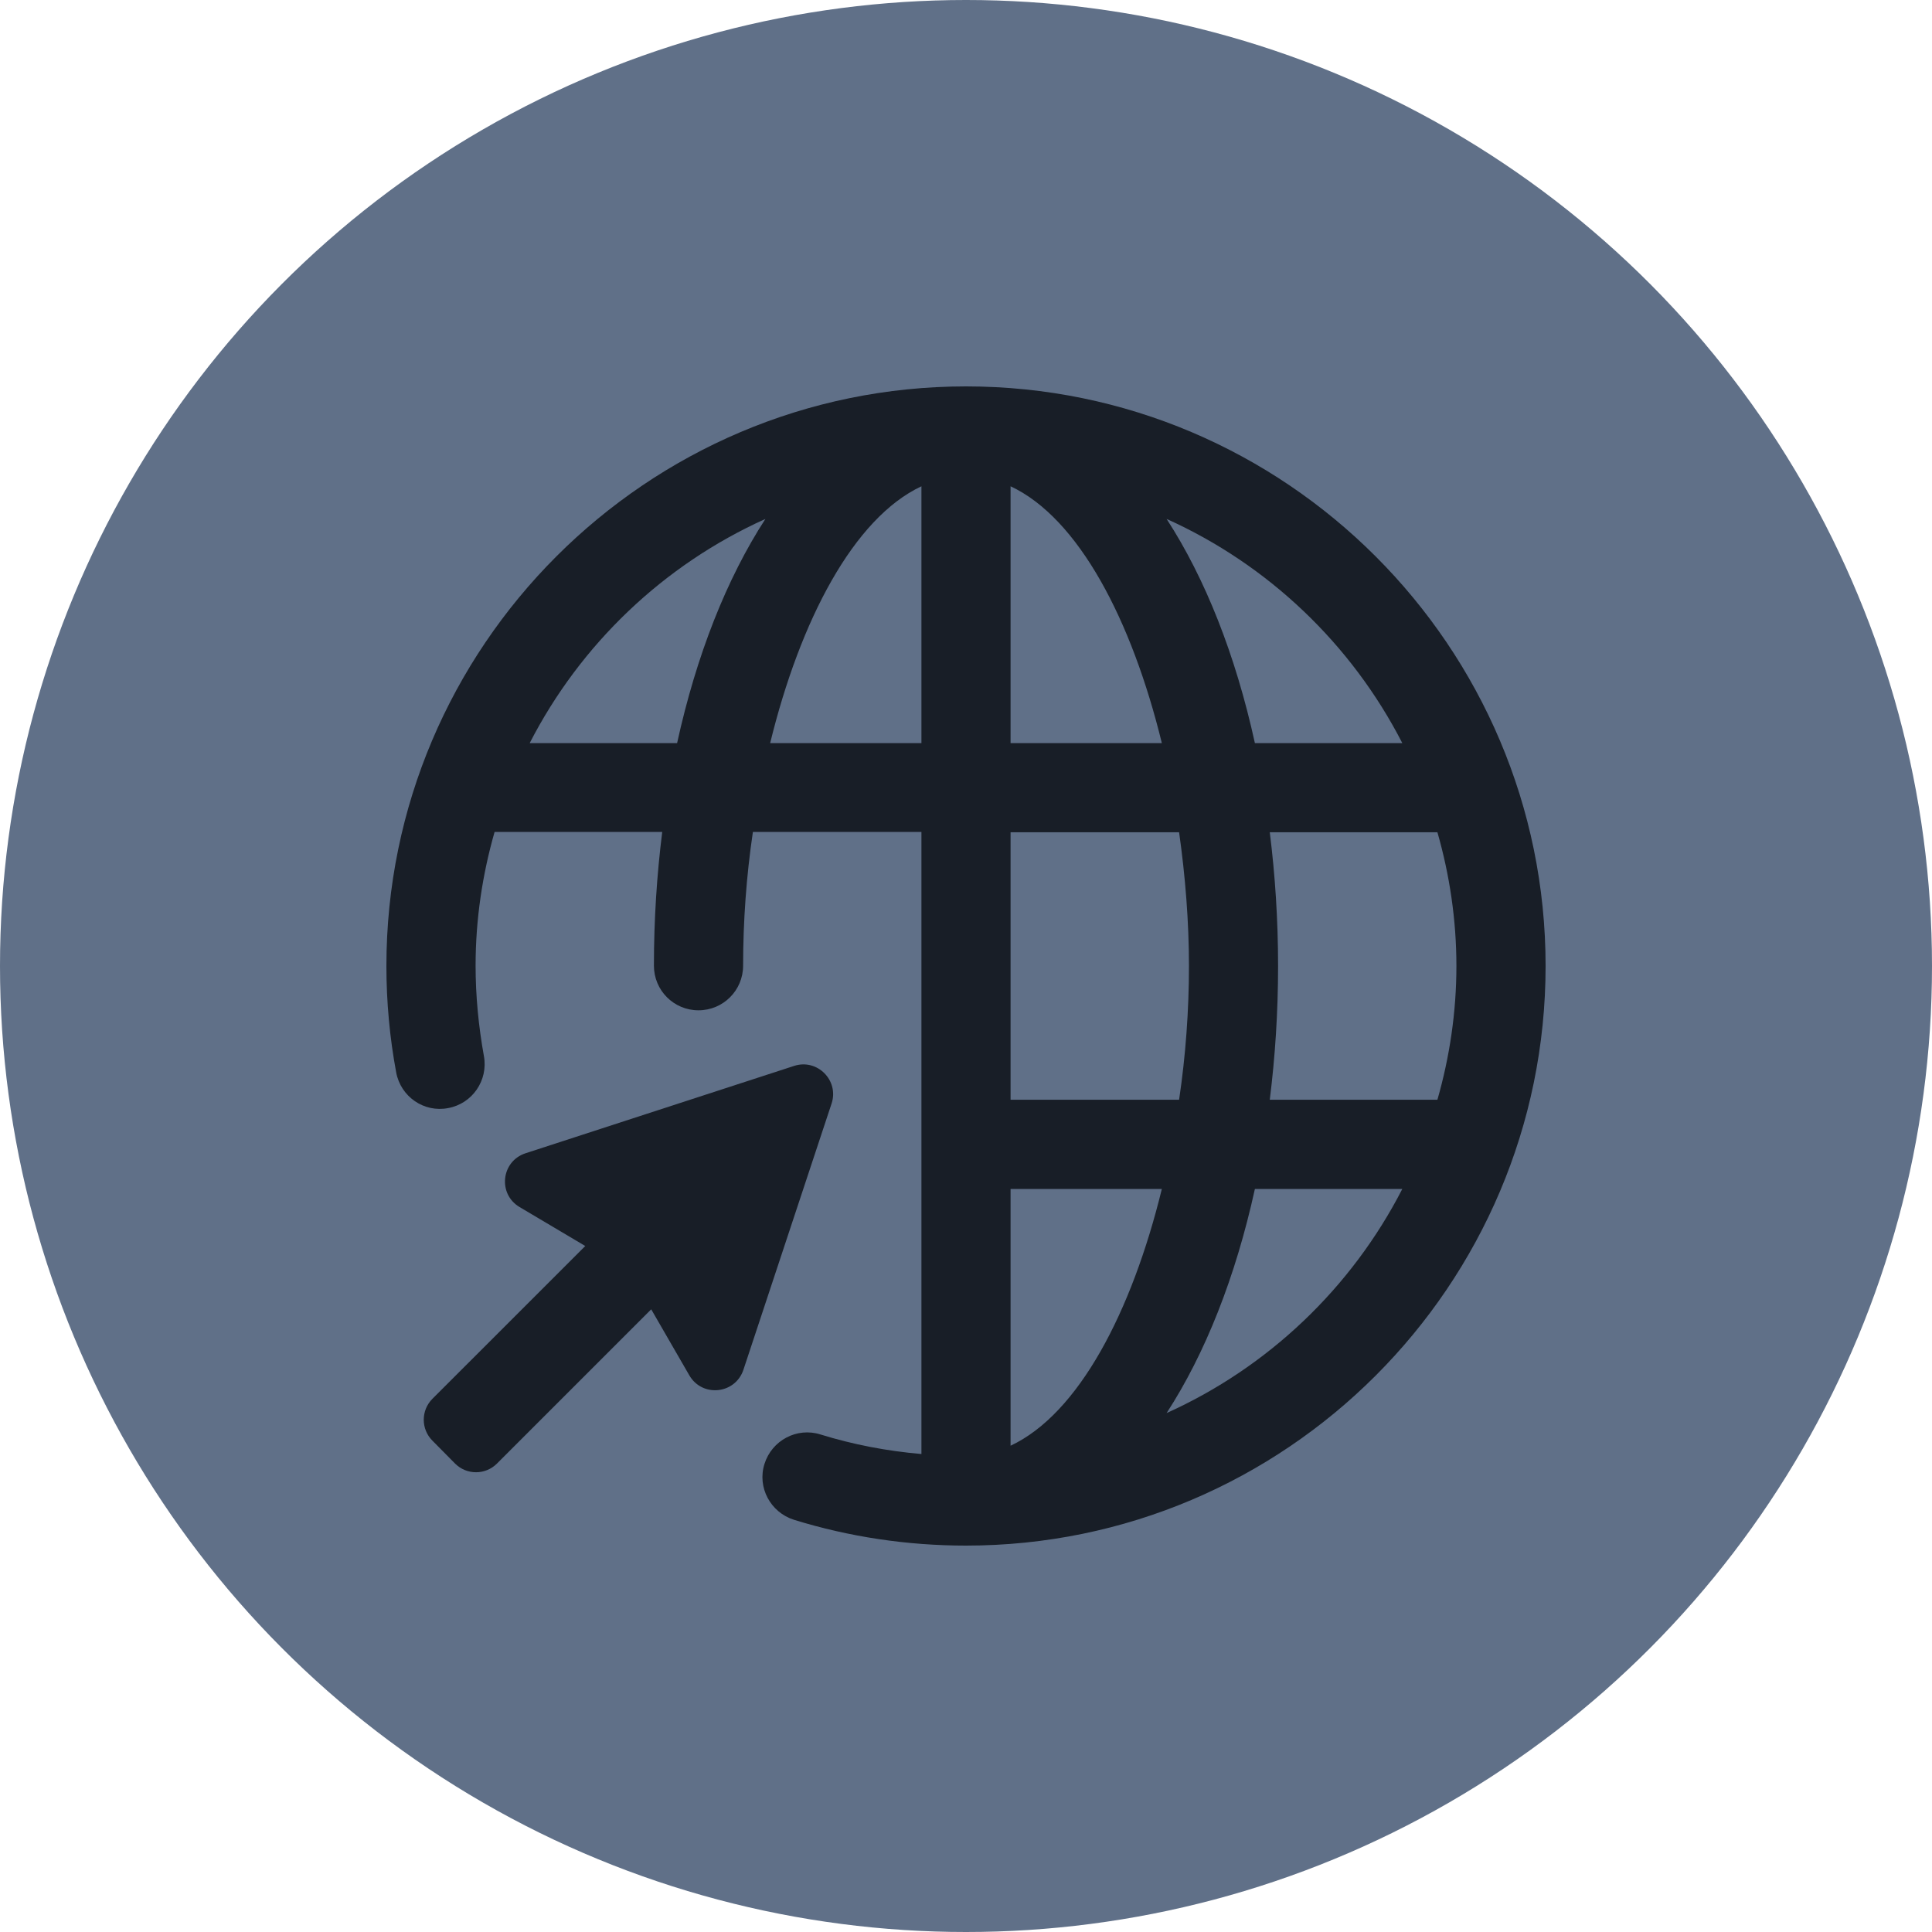 <?xml version="1.0" encoding="UTF-8"?> <svg xmlns="http://www.w3.org/2000/svg" width="30" height="30" viewBox="0 0 30 30" fill="none"> <circle cx="15" cy="15" r="15" fill="#607088"></circle> <path d="M15 6C10.039 6 6 10.039 6 15C6 15.554 6.051 16.112 6.152 16.652C6.222 17.031 6.586 17.28 6.96 17.206C7.334 17.137 7.583 16.777 7.514 16.398C7.431 15.937 7.385 15.466 7.385 14.995C7.385 14.275 7.491 13.579 7.68 12.918H10.283C10.2 13.583 10.154 14.275 10.154 14.995C10.154 15.379 10.463 15.688 10.846 15.688C11.229 15.688 11.539 15.379 11.539 14.995C11.539 14.308 11.589 13.606 11.691 12.918H14.308V22.578C13.772 22.532 13.246 22.431 12.739 22.274C12.374 22.159 11.986 22.366 11.871 22.731C11.755 23.095 11.963 23.483 12.328 23.599C13.191 23.866 14.091 24 15 24C19.962 24 24 19.962 24 15C24 10.039 19.962 6 15 6ZM10.514 11.539H8.225C9.014 10.002 10.306 8.769 11.885 8.058C11.285 8.982 10.814 10.172 10.514 11.539ZM14.308 11.539H11.959C12.425 9.632 13.255 8.045 14.308 7.551V11.539ZM21.775 11.539H19.486C19.186 10.172 18.715 8.982 18.115 8.058C19.694 8.769 20.986 10.002 21.775 11.539ZM15.692 7.551C16.749 8.045 17.575 9.632 18.041 11.539H15.692V7.551ZM15.692 12.923H18.309C18.406 13.611 18.462 14.312 18.462 15C18.462 15.688 18.411 16.389 18.309 17.077H15.692V12.923ZM15.692 22.449V18.462H18.041C17.575 20.368 16.749 21.955 15.692 22.449ZM18.115 21.942C18.715 21.018 19.186 19.828 19.486 18.462H21.775C20.986 19.998 19.694 21.231 18.115 21.942ZM19.717 17.077C19.8 16.412 19.846 15.72 19.846 15C19.846 14.28 19.8 13.588 19.717 12.923H22.32C22.509 13.583 22.615 14.28 22.615 15C22.615 15.72 22.509 16.417 22.32 17.077H19.717Z" fill="#181E27"></path> <path d="M12.332 16.551L8.16 17.908C7.782 18.032 7.726 18.54 8.068 18.743L9.088 19.348L6.715 21.72C6.535 21.9 6.535 22.191 6.715 22.371L7.066 22.726C7.246 22.906 7.537 22.906 7.717 22.726L10.112 20.331L10.703 21.355C10.902 21.701 11.414 21.651 11.543 21.272L12.914 17.132C13.029 16.777 12.692 16.435 12.332 16.551Z" fill="#181E27"></path> </svg> 